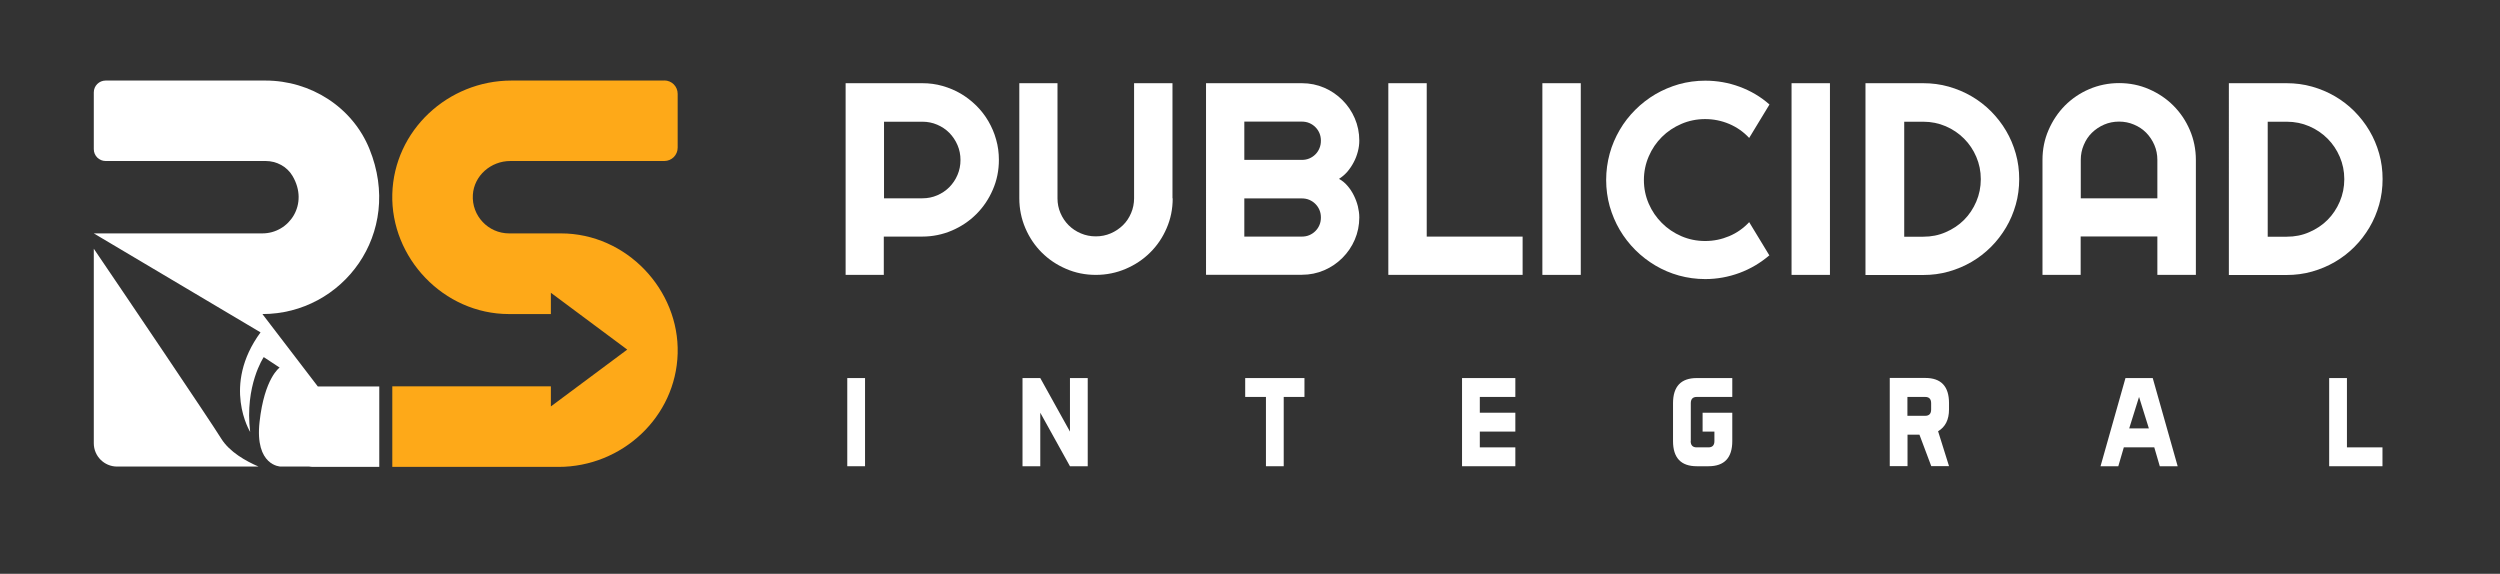 <svg id="Capa_1" xmlns="http://www.w3.org/2000/svg" version="1.1" viewBox="0 0 226.55 52">
  
  <rect x="0" y="0" width="226.55" height="52" fill="#333333" stroke="none"/>
  
  <defs>
    <style>
      .st0 {
        fill: #fff;
      }

      .st1 {
        fill: #fea918;
      }
    </style>
  </defs>
  <path class="st0" d="M20.05,39.75c-1.08-1.74-8.83-13.21-11.55-17.21v17.63c0,1.17.95,2.11,2.11,2.11h12.82c-1.14-.49-2.63-1.32-3.38-2.53Z"></path>
  <path class="st0" d="M34.36,35.02h-5.56l-5.02-6.56h0c7.26,0,12.81-7.3,9.7-14.96-1.54-3.8-5.33-6.2-9.42-6.2h-14.49c-.59,0-1.07.48-1.07,1.07v5.15c0,.59.48,1.07,1.07,1.07h14.51c.98,0,1.92.5,2.42,1.34,1.53,2.57-.29,5.22-2.72,5.22h-15.28l15.11,8.97c-3.54,4.82-.94,9.02-.94,9.02-.51-4.21,1.23-6.78,1.23-6.78l1.44.95s-1.38.94-1.82,4.93c-.44,3.99,1.9,4.04,1.9,4.04h0s2.6,0,2.6,0c.12.02.24.03.37.03h5.98v-7.3Z"></path>
  <path class="st1" d="M60.21,7.3h-13.86c-5.76,0-10.64,4.52-10.8,10.28s4.63,10.88,10.58,10.88h3.79v-1.93l6.92,5.15-6.92,5.15v-1.82h-14.37v7.3h15.06c5.76,0,10.64-4.52,10.8-10.28s-4.63-10.88-10.58-10.88h-4.7c-1.88,0-3.4-1.59-3.28-3.5.11-1.74,1.64-3.06,3.39-3.06h13.96c.67,0,1.21-.54,1.21-1.21v-4.88c0-.67-.54-1.21-1.21-1.21Z"></path>
  <g>
    <g>
      <path class="st0" d="M78.39,34.26v7.99h-1.61v-7.99h1.61Z"></path>
      <path class="st0" d="M94.27,34.26l2.69,4.85v-4.85h1.61v7.99h-1.61l-2.69-4.85v4.85h-1.61v-7.99h1.61Z"></path>
      <path class="st0" d="M118.21,34.26v1.71h-1.88v6.28h-1.61v-6.28h-1.88v-1.71h5.37Z"></path>
      <path class="st0" d="M137.32,37.4v1.71h-3.22v1.43h3.22v1.71h-4.83v-7.99h4.83v1.71h-3.22v1.43h3.22Z"></path>
      <path class="st0" d="M153.21,39.97c0,.38.18.57.54.57h1.07c.36,0,.54-.19.54-.57v-.86h-1.07v-1.71h2.69v2.57c0,1.52-.72,2.28-2.15,2.28h-1.07c-1.43,0-2.15-.76-2.15-2.28v-3.43c0-1.52.72-2.28,2.15-2.28h3.22v1.71h-3.22c-.36,0-.54.19-.54.57v3.43Z"></path>
      <path class="st0" d="M173.93,39.39h-1.07v2.85h-1.61v-7.99h3.22c1.43,0,2.15.76,2.15,2.28v.57c0,.93-.33,1.59-.99,1.98l.99,3.16h-1.61l-1.07-2.85ZM172.85,35.97v1.71h1.61c.36,0,.54-.19.54-.57v-.57c0-.38-.18-.57-.54-.57h-1.61Z"></path>
      <path class="st0" d="M197.33,42.25h-1.61l-.5-1.71h-2.76l-.5,1.71h-1.61l2.26-7.99h2.47l2.26,7.99ZM192.95,38.82h1.78l-.89-2.85-.89,2.85Z"></path>
      <path class="st0" d="M212.68,40.54h3.22v1.71h-4.83v-7.99h1.61v6.28Z"></path>
    </g>
    <g>
      <path class="st0" d="M80.11,24.91h-3.48V7.54h6.95c.64,0,1.25.08,1.84.25.59.17,1.14.4,1.65.7s.98.67,1.41,1.09c.42.42.79.89,1.09,1.41.3.52.54,1.07.7,1.66.17.59.25,1.2.25,1.84,0,.95-.18,1.85-.55,2.7-.36.84-.86,1.58-1.49,2.21-.63.63-1.37,1.13-2.21,1.49-.84.36-1.74.55-2.7.55h-3.48v3.48ZM80.11,11.02v6.95h3.48c.48,0,.92-.09,1.34-.27.42-.18.79-.43,1.1-.74.31-.32.56-.68.74-1.11.18-.42.27-.87.27-1.35s-.09-.93-.27-1.35c-.18-.42-.43-.79-.74-1.11-.32-.32-.68-.56-1.1-.74-.42-.18-.87-.27-1.34-.27h-3.48Z"></path>
      <path class="st0" d="M106.27,17.97c0,.96-.18,1.86-.55,2.71-.36.84-.86,1.58-1.49,2.2-.63.63-1.37,1.12-2.21,1.48-.84.36-1.75.55-2.71.55s-1.86-.18-2.71-.55c-.84-.36-1.58-.86-2.2-1.48-.63-.63-1.12-1.36-1.48-2.2-.36-.84-.55-1.75-.55-2.71V7.54h3.46v10.43c0,.48.09.92.27,1.34.18.42.43.79.74,1.1s.68.56,1.11.74c.42.18.87.27,1.35.27s.93-.09,1.35-.27c.42-.18.79-.43,1.11-.74s.56-.68.74-1.1c.18-.42.27-.87.27-1.34V7.54h3.48v10.43Z"></path>
      <path class="st0" d="M123.18,19.7c0,.72-.14,1.39-.41,2.02s-.65,1.18-1.12,1.65-1.02.85-1.65,1.12c-.63.27-1.3.41-2.02.41h-8.69V7.54h8.69c.72,0,1.39.14,2.02.41.63.27,1.18.65,1.65,1.12.47.47.85,1.02,1.12,1.65s.41,1.3.41,2.02c0,.32-.04.65-.13.99-.09.34-.21.67-.38.98-.16.31-.36.6-.58.86-.23.26-.48.47-.75.64.28.15.54.36.76.62.23.26.42.55.58.87s.28.64.37.99c.08.34.13.68.13,1ZM112.76,14.49h5.21c.24,0,.47-.04.68-.13.21-.09.39-.21.55-.37.16-.16.28-.34.37-.56.09-.21.13-.44.13-.68s-.04-.47-.13-.68-.21-.39-.37-.55c-.16-.16-.34-.28-.55-.37-.21-.09-.44-.13-.68-.13h-5.21v3.48ZM112.76,21.44h5.21c.24,0,.47-.04.68-.13.21-.09.39-.21.55-.37s.28-.34.37-.55c.09-.21.13-.44.13-.68s-.04-.47-.13-.68c-.09-.21-.21-.39-.37-.55s-.34-.28-.55-.37c-.21-.09-.44-.13-.68-.13h-5.21v3.46Z"></path>
      <path class="st0" d="M137.97,24.91h-12.16V7.54h3.48v13.9h8.69v3.48Z"></path>
      <path class="st0" d="M143.25,24.91h-3.48V7.54h3.48v17.37Z"></path>
      <path class="st0" d="M160.35,23.13c-.81.69-1.71,1.23-2.71,1.6-1,.37-2.04.56-3.11.56-.82,0-1.62-.11-2.38-.32-.76-.21-1.48-.52-2.14-.91s-1.27-.86-1.82-1.41c-.55-.55-1.02-1.16-1.41-1.82s-.69-1.38-.91-2.14c-.21-.76-.32-1.56-.32-2.38s.11-1.62.32-2.39c.21-.77.52-1.48.91-2.15.39-.67.86-1.27,1.41-1.82.55-.55,1.16-1.02,1.82-1.41.67-.39,1.38-.69,2.14-.91.76-.21,1.56-.32,2.38-.32,1.07,0,2.11.18,3.11.55,1,.37,1.91.9,2.71,1.61l-1.84,3.03c-.51-.55-1.11-.97-1.81-1.27-.69-.29-1.42-.44-2.18-.44s-1.49.15-2.16.44c-.67.29-1.26.68-1.76,1.18-.5.5-.9,1.08-1.19,1.76-.29.67-.44,1.39-.44,2.15s.15,1.47.44,2.14c.29.67.69,1.25,1.19,1.75s1.09.9,1.76,1.19c.67.29,1.39.44,2.16.44s1.49-.15,2.18-.44c.69-.29,1.3-.72,1.81-1.27l1.84,3.03Z"></path>
      <path class="st0" d="M165.83,24.91h-3.48V7.54h3.48v17.37Z"></path>
      <path class="st0" d="M182.98,16.23c0,.8-.1,1.57-.31,2.31s-.5,1.43-.88,2.07c-.38.64-.83,1.23-1.36,1.76-.53.53-1.11.98-1.76,1.36-.65.38-1.34.67-2.08.88s-1.51.31-2.31.31h-5.23V7.54h5.23c.8,0,1.57.1,2.31.31s1.43.5,2.08.88c.65.38,1.23.83,1.76,1.36.52.53.98,1.11,1.36,1.76.38.64.67,1.33.88,2.07s.31,1.51.31,2.31ZM179.5,16.23c0-.72-.14-1.39-.41-2.02-.27-.63-.64-1.18-1.11-1.65-.47-.47-1.03-.85-1.66-1.12-.63-.27-1.31-.41-2.03-.41h-1.73v10.42h1.73c.72,0,1.4-.13,2.03-.41.63-.27,1.19-.64,1.66-1.11.47-.47.84-1.03,1.11-1.66.27-.63.41-1.31.41-2.03Z"></path>
      <path class="st0" d="M198.98,24.91h-3.48v-3.48h-6.95v3.48h-3.46v-10.42c0-.96.18-1.86.55-2.71s.86-1.58,1.48-2.21c.63-.63,1.36-1.13,2.2-1.49.84-.36,1.75-.55,2.71-.55s1.86.18,2.71.55,1.58.86,2.21,1.49c.63.63,1.13,1.37,1.49,2.21s.55,1.75.55,2.71v10.42ZM195.5,17.97v-3.48c0-.48-.09-.93-.27-1.35s-.43-.79-.74-1.11c-.32-.32-.68-.56-1.11-.74-.42-.18-.87-.27-1.35-.27s-.93.09-1.35.27c-.42.18-.79.43-1.11.74-.32.31-.56.68-.74,1.11-.18.42-.27.87-.27,1.35v3.48h6.95Z"></path>
      <path class="st0" d="M215.91,16.23c0,.8-.1,1.57-.31,2.31s-.5,1.43-.88,2.07c-.38.64-.83,1.23-1.36,1.76-.53.53-1.11.98-1.76,1.36-.65.38-1.34.67-2.08.88s-1.51.31-2.31.31h-5.23V7.54h5.23c.8,0,1.57.1,2.31.31s1.43.5,2.08.88c.65.38,1.23.83,1.76,1.36.52.53.98,1.11,1.36,1.76.38.64.67,1.33.88,2.07s.31,1.51.31,2.31ZM212.44,16.23c0-.72-.14-1.39-.41-2.02-.27-.63-.64-1.18-1.11-1.65-.47-.47-1.03-.85-1.66-1.12-.63-.27-1.31-.41-2.03-.41h-1.73v10.42h1.73c.72,0,1.4-.13,2.03-.41.63-.27,1.19-.64,1.66-1.11.47-.47.84-1.03,1.11-1.66.27-.63.41-1.31.41-2.03Z"></path>
    </g>
  </g>
</svg>